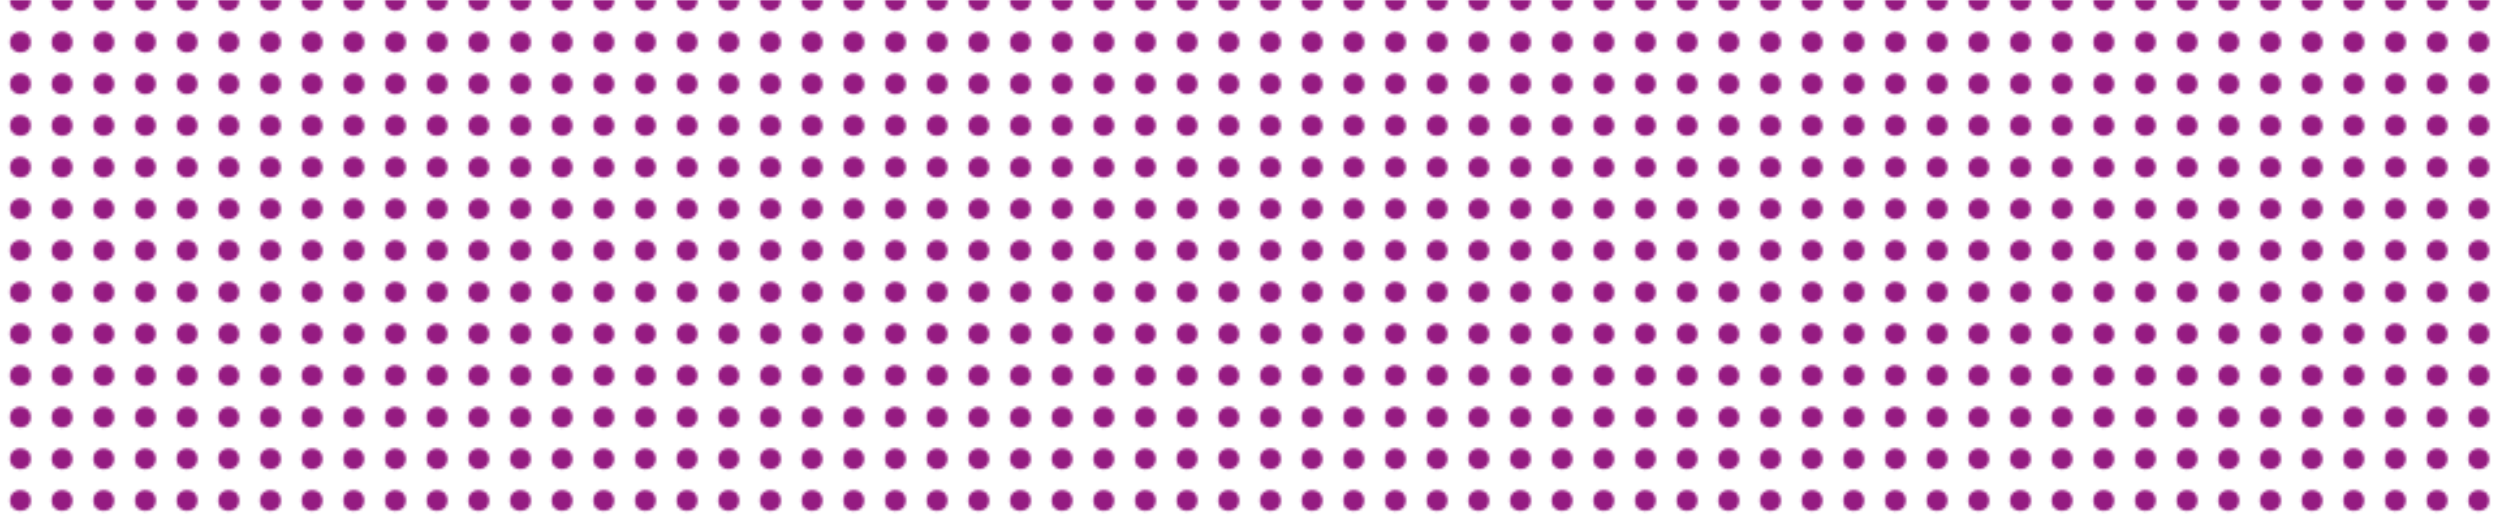 <svg xmlns="http://www.w3.org/2000/svg" xmlns:xlink="http://www.w3.org/1999/xlink" width="960" height="200" viewBox="0 0 960 200"><defs><style>.aca0e523-f4ae-40ed-a002-46ad96db74c4{fill:url(#aa483838-6c79-44b8-b3c7-c9fbfd4a7833);}.bec2202a-2414-4450-88ad-1753cd70ef7f{fill:none;}.a5b7a4d9-ee92-4484-b266-26c8cd99fd9e{fill:#951b81;}.a301993f-6aac-46ee-a76e-f18474e459fd{mask:url(#f8623b0a-357d-4c42-826a-9ad3c1849274);}.b63f9b64-44fa-4a31-8683-533aed4ddf08{fill:url(#f92bfb6a-e90e-4a2c-9871-51aa1c14a1fe);}</style><linearGradient id="aa483838-6c79-44b8-b3c7-c9fbfd4a7833" x1="480" y1="200" x2="480" gradientUnits="userSpaceOnUse"><stop offset="0.09" stop-color="#fff"/><stop offset="0.52"/></linearGradient><mask id="f8623b0a-357d-4c42-826a-9ad3c1849274" x="0" y="0" width="960" height="200" maskUnits="userSpaceOnUse"><rect class="aca0e523-f4ae-40ed-a002-46ad96db74c4" width="960" height="200"/></mask><pattern id="f92bfb6a-e90e-4a2c-9871-51aa1c14a1fe" data-name="b233d37e-713f-418e-a69a-44ed46b" width="15.65" height="15.65" patternTransform="matrix(1, 0, 0, -1, 0, 200)" patternUnits="userSpaceOnUse" viewBox="0 0 15.65 15.65"><rect class="bec2202a-2414-4450-88ad-1753cd70ef7f" width="15.65" height="15.65"/><rect class="bec2202a-2414-4450-88ad-1753cd70ef7f" width="15.65" height="15.65"/><circle class="a5b7a4d9-ee92-4484-b266-26c8cd99fd9e" cx="7.83" cy="7.82" r="4"/></pattern></defs><g id="b2f5e547-ad7e-494f-b7ae-410da8266a36" data-name="Calque 2"><g id="af995d12-a10a-4a46-af6b-e122fa554bd8" data-name="Calque 1"><g class="a301993f-6aac-46ee-a76e-f18474e459fd"><g id="a1bc366c-35b6-4e39-b0b7-601006053c81" data-name="fa637969-11f1-4857-b147-a1c3ab3e23be"><g id="bb00ece2-19e5-4504-9e1d-712e035d4436" data-name="afdec610-d317-4a0c-8d0d-0ae014591f89"><rect class="b63f9b64-44fa-4a31-8683-533aed4ddf08" width="960" height="200"/></g></g></g></g></g></svg>